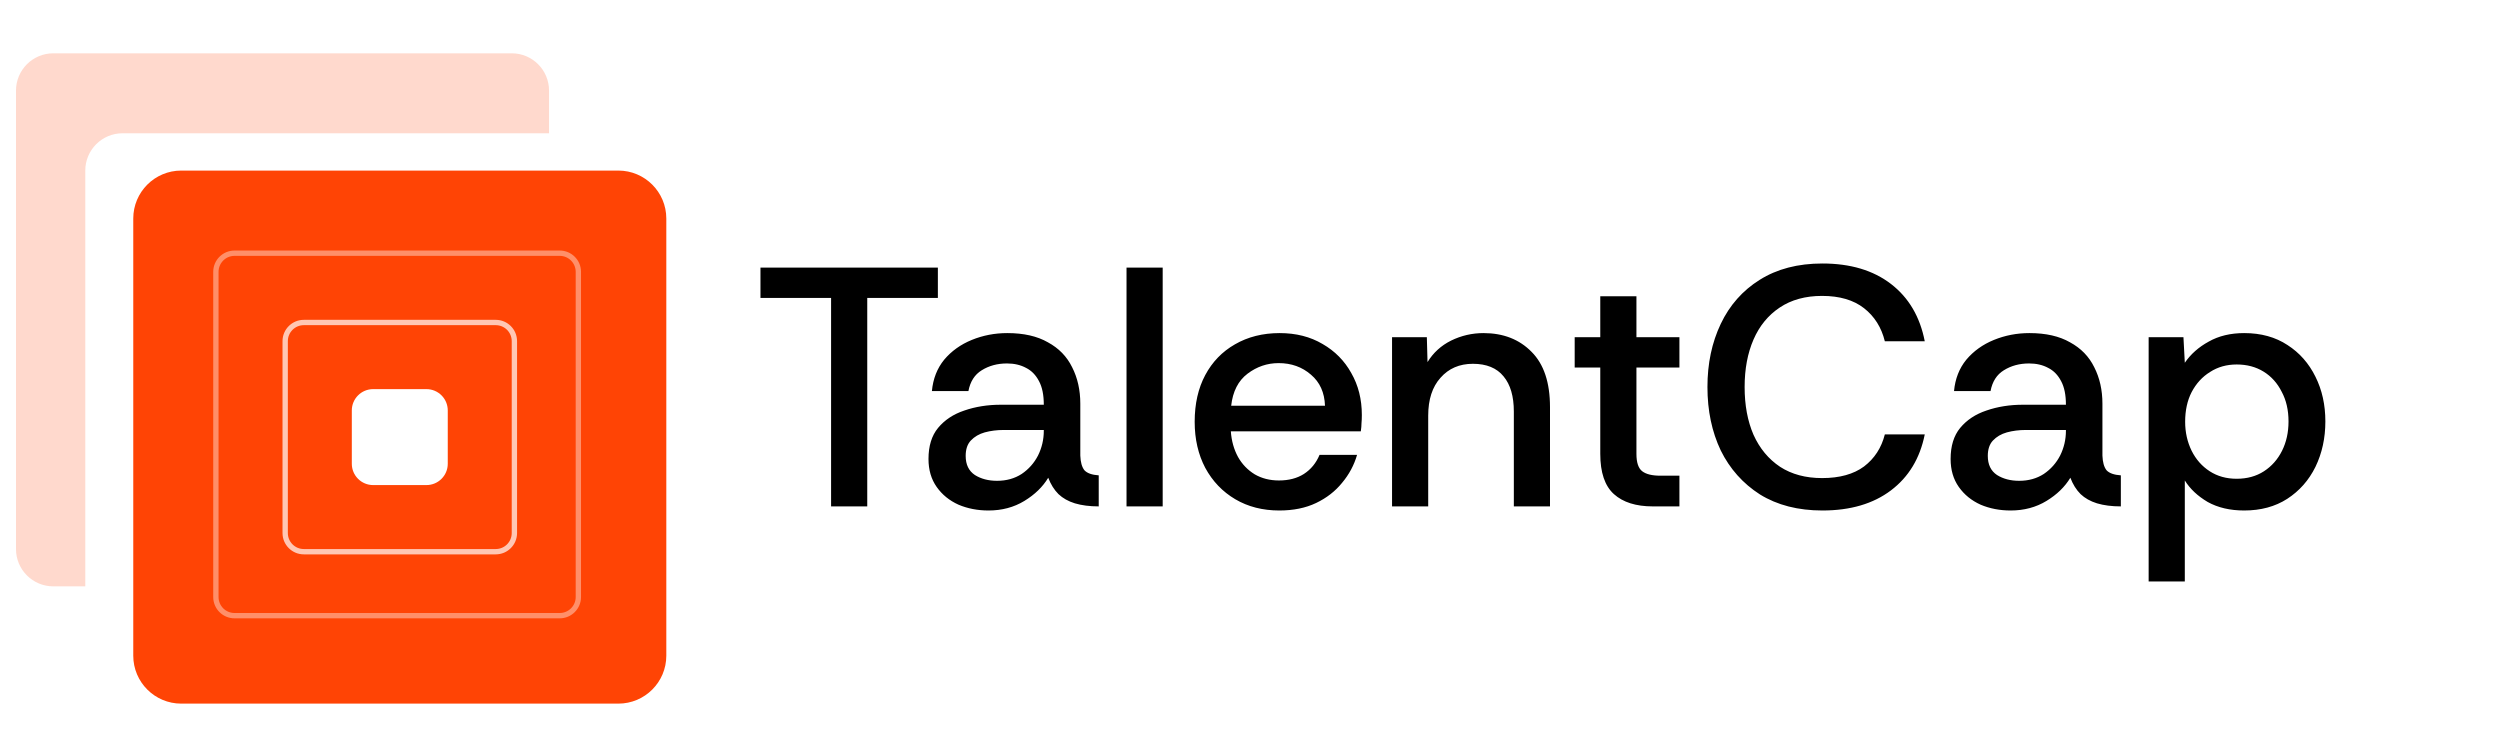 <svg width="469" height="140" viewBox="0 0 469 140" fill="none" xmlns="http://www.w3.org/2000/svg">
<g clip-path="url(#clip0_3_13)">
<g filter="url(#filter0_f_3_13)">
<path d="M10 10C6.134 10 3 13.134 3 17V103C3 106.866 6.134 110 10 110H16V32C16 28.134 19.134 25 23 25H103V17C103 13.134 99.866 10 96 10H10Z" fill="#FF4405" fill-opacity="0.2"/>
</g>
<path d="M116 32H34C29.029 32 25 36.029 25 41V123C25 127.971 29.029 132 34 132H116C120.971 132 125 127.971 125 123V41C125 36.029 120.971 32 116 32Z" fill="#FF4405"/>
<path d="M80 73H70C67.791 73 66 74.791 66 77V87C66 89.209 67.791 91 70 91H80C82.209 91 84 89.209 84 87V77C84 74.791 82.209 73 80 73Z" fill="white"/>
<g opacity="0.7" filter="url(#filter1_f_3_13)">
<path d="M93 60.5H57C55.067 60.5 53.5 62.067 53.5 64V100C53.5 101.933 55.067 103.5 57 103.5H93C94.933 103.5 96.5 101.933 96.5 100V64C96.5 62.067 94.933 60.5 93 60.5Z" stroke="white"/>
</g>
<g opacity="0.4" filter="url(#filter2_f_3_13)">
<path d="M105 47.5H44C42.067 47.5 40.5 49.067 40.5 51V112C40.5 113.933 42.067 115.5 44 115.5H105C106.933 115.5 108.5 113.933 108.5 112V51C108.5 49.067 106.933 47.5 105 47.5Z" stroke="white"/>
</g>
<path d="M155.912 95V55.896H142.664V50.2H175.944V55.896H162.696V95H155.912ZM185.449 95.768C183.401 95.768 181.524 95.405 179.817 94.68C178.11 93.912 176.745 92.803 175.721 91.352C174.697 89.901 174.185 88.152 174.185 86.104C174.185 83.672 174.782 81.731 175.977 80.28C177.214 78.787 178.857 77.699 180.905 77.016C182.996 76.291 185.278 75.928 187.753 75.928H195.817C195.817 74.093 195.518 72.621 194.921 71.512C194.324 70.36 193.513 69.528 192.489 69.016C191.465 68.461 190.27 68.184 188.905 68.184C187.113 68.184 185.534 68.611 184.169 69.464C182.846 70.275 182.014 71.576 181.673 73.368H174.825C175.038 71.064 175.806 69.101 177.129 67.48C178.494 65.859 180.222 64.621 182.313 63.768C184.404 62.915 186.622 62.488 188.969 62.488C192.041 62.488 194.58 63.064 196.585 64.216C198.633 65.325 200.148 66.883 201.129 68.888C202.153 70.893 202.665 73.176 202.665 75.736V85.464C202.708 86.701 202.964 87.619 203.433 88.216C203.945 88.771 204.841 89.091 206.121 89.176V95C204.414 95 202.921 94.808 201.641 94.424C200.404 94.04 199.38 93.464 198.569 92.696C197.758 91.885 197.118 90.861 196.649 89.624C195.625 91.331 194.132 92.781 192.169 93.976C190.206 95.171 187.966 95.768 185.449 95.768ZM187.049 90.2C188.798 90.2 190.334 89.773 191.657 88.92C192.98 88.024 194.004 86.872 194.729 85.464C195.454 84.013 195.817 82.456 195.817 80.792V80.664H188.265C187.028 80.664 185.854 80.813 184.745 81.112C183.678 81.411 182.804 81.923 182.121 82.648C181.481 83.331 181.161 84.291 181.161 85.528C181.161 87.149 181.737 88.344 182.889 89.112C184.041 89.837 185.428 90.2 187.049 90.2ZM211.336 95V50.2H218.12V95H211.336ZM239.993 95.768C236.878 95.768 234.126 95.064 231.737 93.656C229.348 92.248 227.47 90.285 226.105 87.768C224.782 85.251 224.121 82.371 224.121 79.128C224.121 75.757 224.782 72.835 226.105 70.36C227.428 67.885 229.284 65.965 231.673 64.6C234.105 63.192 236.9 62.488 240.057 62.488C243.129 62.488 245.817 63.171 248.121 64.536C250.425 65.859 252.217 67.672 253.497 69.976C254.82 72.28 255.481 74.904 255.481 77.848C255.481 78.445 255.46 78.957 255.417 79.384C255.417 79.811 255.374 80.323 255.289 80.92H230.905C231.033 82.712 231.481 84.312 232.249 85.72C233.017 87.085 234.062 88.173 235.385 88.984C236.708 89.752 238.222 90.136 239.929 90.136C241.764 90.136 243.321 89.731 244.601 88.92C245.924 88.067 246.905 86.872 247.545 85.336H254.585C254.03 87.256 253.092 89.005 251.769 90.584C250.489 92.163 248.868 93.421 246.905 94.36C244.942 95.299 242.638 95.768 239.993 95.768ZM230.969 76.12H248.569C248.484 73.645 247.609 71.704 245.945 70.296C244.281 68.845 242.254 68.12 239.865 68.12C237.732 68.12 235.79 68.781 234.041 70.104C232.292 71.427 231.268 73.432 230.969 76.12ZM261.148 95V63.256H267.676L267.804 67.928C268.871 66.179 270.343 64.835 272.22 63.896C274.14 62.957 276.167 62.488 278.3 62.488C282.012 62.488 285.02 63.661 287.324 66.008C289.628 68.312 290.78 71.768 290.78 76.376V95H283.996V77.208C283.996 74.349 283.356 72.152 282.076 70.616C280.796 69.037 278.876 68.248 276.316 68.248C273.799 68.248 271.772 69.123 270.236 70.872C268.7 72.579 267.932 74.947 267.932 77.976V95H261.148ZM310.067 95C306.91 95 304.478 94.232 302.771 92.696C301.064 91.16 300.211 88.643 300.211 85.144V68.952H295.411V63.256H300.211V55.576H306.995V63.256H315.059V68.952H306.995V85.144C306.995 86.765 307.358 87.853 308.083 88.408C308.808 88.963 309.939 89.24 311.475 89.24H315.059V95H310.067ZM341.884 95.768C337.319 95.768 333.415 94.765 330.172 92.76C326.972 90.712 324.519 87.96 322.812 84.504C321.148 81.005 320.316 77.037 320.316 72.6C320.316 68.205 321.148 64.259 322.812 60.76C324.476 57.261 326.908 54.509 330.108 52.504C333.351 50.456 337.276 49.432 341.884 49.432C347.132 49.432 351.42 50.712 354.748 53.272C358.076 55.832 360.188 59.416 361.084 64.024H353.596C352.956 61.421 351.655 59.352 349.692 57.816C347.729 56.28 345.105 55.512 341.82 55.512C338.705 55.512 336.06 56.237 333.884 57.688C331.708 59.139 330.065 61.144 328.956 63.704C327.847 66.264 327.292 69.229 327.292 72.6C327.292 76.013 327.847 79 328.956 81.56C330.108 84.12 331.772 86.125 333.948 87.576C336.124 88.984 338.748 89.688 341.82 89.688C345.105 89.688 347.729 88.963 349.692 87.512C351.655 86.019 352.956 84.013 353.596 81.496H361.084C360.188 85.976 358.076 89.475 354.748 91.992C351.42 94.509 347.132 95.768 341.884 95.768ZM377.199 95.768C375.151 95.768 373.274 95.405 371.567 94.68C369.86 93.912 368.495 92.803 367.471 91.352C366.447 89.901 365.935 88.152 365.935 86.104C365.935 83.672 366.532 81.731 367.727 80.28C368.964 78.787 370.607 77.699 372.655 77.016C374.746 76.291 377.028 75.928 379.503 75.928H387.567C387.567 74.093 387.268 72.621 386.671 71.512C386.074 70.36 385.263 69.528 384.239 69.016C383.215 68.461 382.02 68.184 380.655 68.184C378.863 68.184 377.284 68.611 375.919 69.464C374.596 70.275 373.764 71.576 373.423 73.368H366.575C366.788 71.064 367.556 69.101 368.879 67.48C370.244 65.859 371.972 64.621 374.063 63.768C376.154 62.915 378.372 62.488 380.719 62.488C383.791 62.488 386.33 63.064 388.335 64.216C390.383 65.325 391.898 66.883 392.879 68.888C393.903 70.893 394.415 73.176 394.415 75.736V85.464C394.458 86.701 394.714 87.619 395.183 88.216C395.695 88.771 396.591 89.091 397.871 89.176V95C396.164 95 394.671 94.808 393.391 94.424C392.154 94.04 391.13 93.464 390.319 92.696C389.508 91.885 388.868 90.861 388.399 89.624C387.375 91.331 385.882 92.781 383.919 93.976C381.956 95.171 379.716 95.768 377.199 95.768ZM378.799 90.2C380.548 90.2 382.084 89.773 383.407 88.92C384.73 88.024 385.754 86.872 386.479 85.464C387.204 84.013 387.567 82.456 387.567 80.792V80.664H380.015C378.778 80.664 377.604 80.813 376.495 81.112C375.428 81.411 374.554 81.923 373.871 82.648C373.231 83.331 372.911 84.291 372.911 85.528C372.911 87.149 373.487 88.344 374.639 89.112C375.791 89.837 377.178 90.2 378.799 90.2ZM403.086 109.08V63.256H409.614L409.87 68.056C410.979 66.435 412.472 65.112 414.35 64.088C416.227 63.021 418.446 62.488 421.006 62.488C424.163 62.488 426.872 63.235 429.134 64.728C431.395 66.179 433.144 68.163 434.382 70.68C435.619 73.155 436.238 75.949 436.238 79.064C436.238 82.179 435.619 85.016 434.382 87.576C433.144 90.093 431.374 92.099 429.07 93.592C426.808 95.043 424.12 95.768 421.006 95.768C418.36 95.768 416.078 95.235 414.158 94.168C412.28 93.059 410.851 91.715 409.87 90.136V109.08H403.086ZM419.598 89.816C421.56 89.816 423.267 89.347 424.718 88.408C426.168 87.469 427.299 86.189 428.11 84.568C428.92 82.947 429.326 81.112 429.326 79.064C429.326 76.931 428.899 75.075 428.046 73.496C427.235 71.875 426.104 70.616 424.654 69.72C423.203 68.824 421.518 68.376 419.598 68.376C417.72 68.376 416.056 68.845 414.606 69.784C413.155 70.68 412.003 71.939 411.15 73.56C410.339 75.139 409.934 76.995 409.934 79.128C409.934 81.091 410.339 82.904 411.15 84.568C411.96 86.189 413.091 87.469 414.542 88.408C415.992 89.347 417.678 89.816 419.598 89.816Z" fill="black"/>
</g>
<defs>
<filter id="filter0_f_3_13" x="0" y="7" width="106" height="106" filterUnits="userSpaceOnUse" color-interpolation-filters="sRGB">
<feFlood flood-opacity="0" result="BackgroundImageFix"/>
<feBlend mode="normal" in="SourceGraphic" in2="BackgroundImageFix" result="shape"/>
<feGaussianBlur stdDeviation="1.5" result="effect1_foregroundBlur_3_13"/>
</filter>
<filter id="filter1_f_3_13" x="50" y="57" width="50" height="50" filterUnits="userSpaceOnUse" color-interpolation-filters="sRGB">
<feFlood flood-opacity="0" result="BackgroundImageFix"/>
<feBlend mode="normal" in="SourceGraphic" in2="BackgroundImageFix" result="shape"/>
<feGaussianBlur stdDeviation="1.5" result="effect1_foregroundBlur_3_13"/>
</filter>
<filter id="filter2_f_3_13" x="38" y="45" width="73" height="73" filterUnits="userSpaceOnUse" color-interpolation-filters="sRGB">
<feFlood flood-opacity="0" result="BackgroundImageFix"/>
<feBlend mode="normal" in="SourceGraphic" in2="BackgroundImageFix" result="shape"/>
<feGaussianBlur stdDeviation="1" result="effect1_foregroundBlur_3_13"/>
</filter>
<clipPath id="clip0_3_13">
<rect width="469" height="140" fill="white"/>
</clipPath>
</defs>
</svg>

